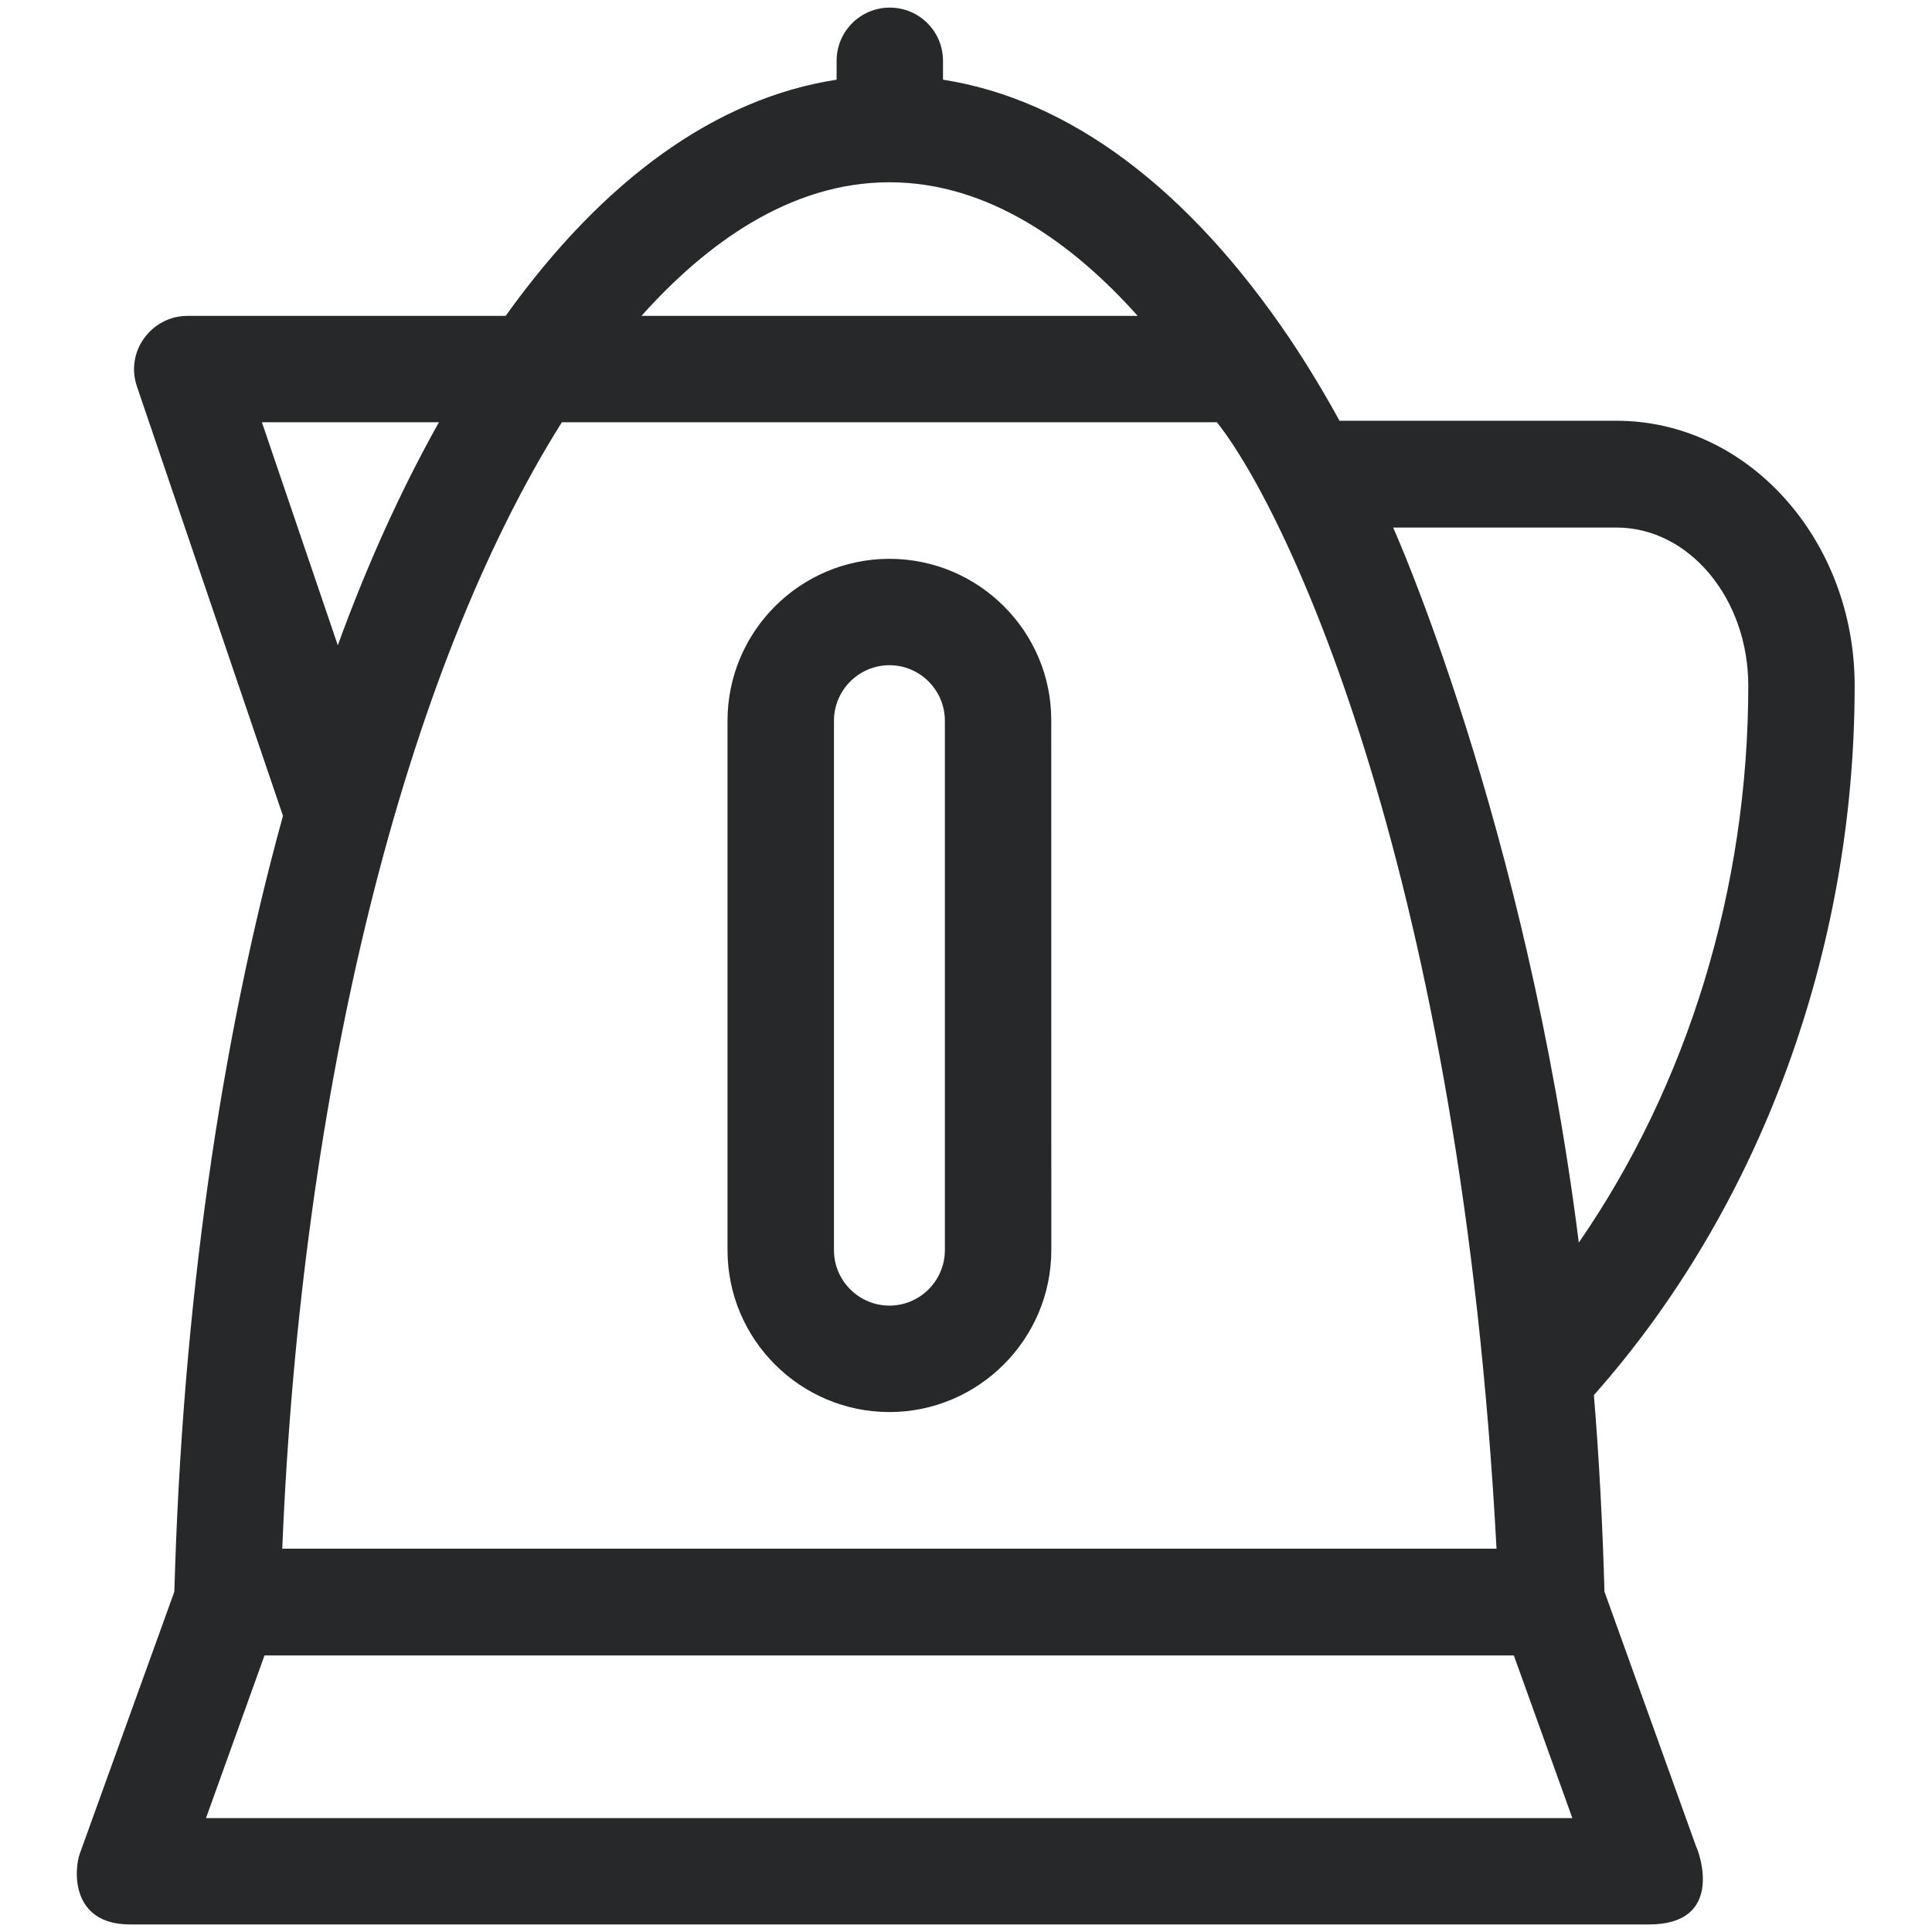 <svg width="32" height="32" viewBox="0 0 32 32" fill="none" xmlns="http://www.w3.org/2000/svg">
<path d="M26.575 26.363C26.544 25.256 26.487 24.169 26.4 23.107C29.145 20.013 30.719 15.757 30.719 11.357C30.719 8.938 28.95 6.969 26.775 6.969H22.187C21.925 6.494 21.65 6.037 21.369 5.619C19.681 3.114 17.707 1.645 15.619 1.32V1.007C15.619 0.52 15.225 0.126 14.738 0.126C14.251 0.126 13.857 0.52 13.857 1.007V1.32C11.869 1.625 10 2.963 8.375 5.232H3.106C2.819 5.232 2.556 5.369 2.388 5.601C2.219 5.832 2.175 6.126 2.268 6.401L4.687 13.513C3.65 17.269 3.018 21.656 2.888 26.362L1.325 30.693C1.225 30.962 1.163 31.875 2.156 31.875H27.311C28.561 31.875 28.155 30.706 28.092 30.581L26.575 26.363ZM23.075 8.738H26.775C27.976 8.738 28.957 9.912 28.957 11.357C28.957 14.713 27.951 17.976 26.15 20.581C25.275 13.638 23.081 8.75 23.075 8.738ZM14.731 3.019C16.382 3.019 17.781 4.044 18.844 5.232H10.625C11.687 4.044 13.081 3.019 14.731 3.019ZM4.338 6.994H7.27C6.65 8.101 6.088 9.332 5.595 10.688L4.338 6.994ZM9.307 6.994H20.156C21.356 8.507 24.2 14.569 24.787 25.651H4.675C4.987 18.026 6.693 11.15 9.306 6.994H9.307ZM3.412 30.113L4.381 27.419H25.074L26.043 30.113H3.412Z" fill="#26282A"/>
<path d="M14.732 9.256C13.25 9.256 12.05 10.462 12.05 11.938V20.706C12.05 22.187 13.256 23.388 14.732 23.388C16.206 23.388 17.413 22.182 17.413 20.706L17.412 11.938C17.419 10.463 16.213 9.256 14.732 9.256ZM15.65 20.706C15.65 21.212 15.238 21.625 14.732 21.625C14.226 21.625 13.813 21.213 13.813 20.706V11.938C13.813 11.432 14.225 11.018 14.732 11.018C15.237 11.018 15.65 11.431 15.65 11.938V20.706Z" fill="#26282A"/>
</svg>
